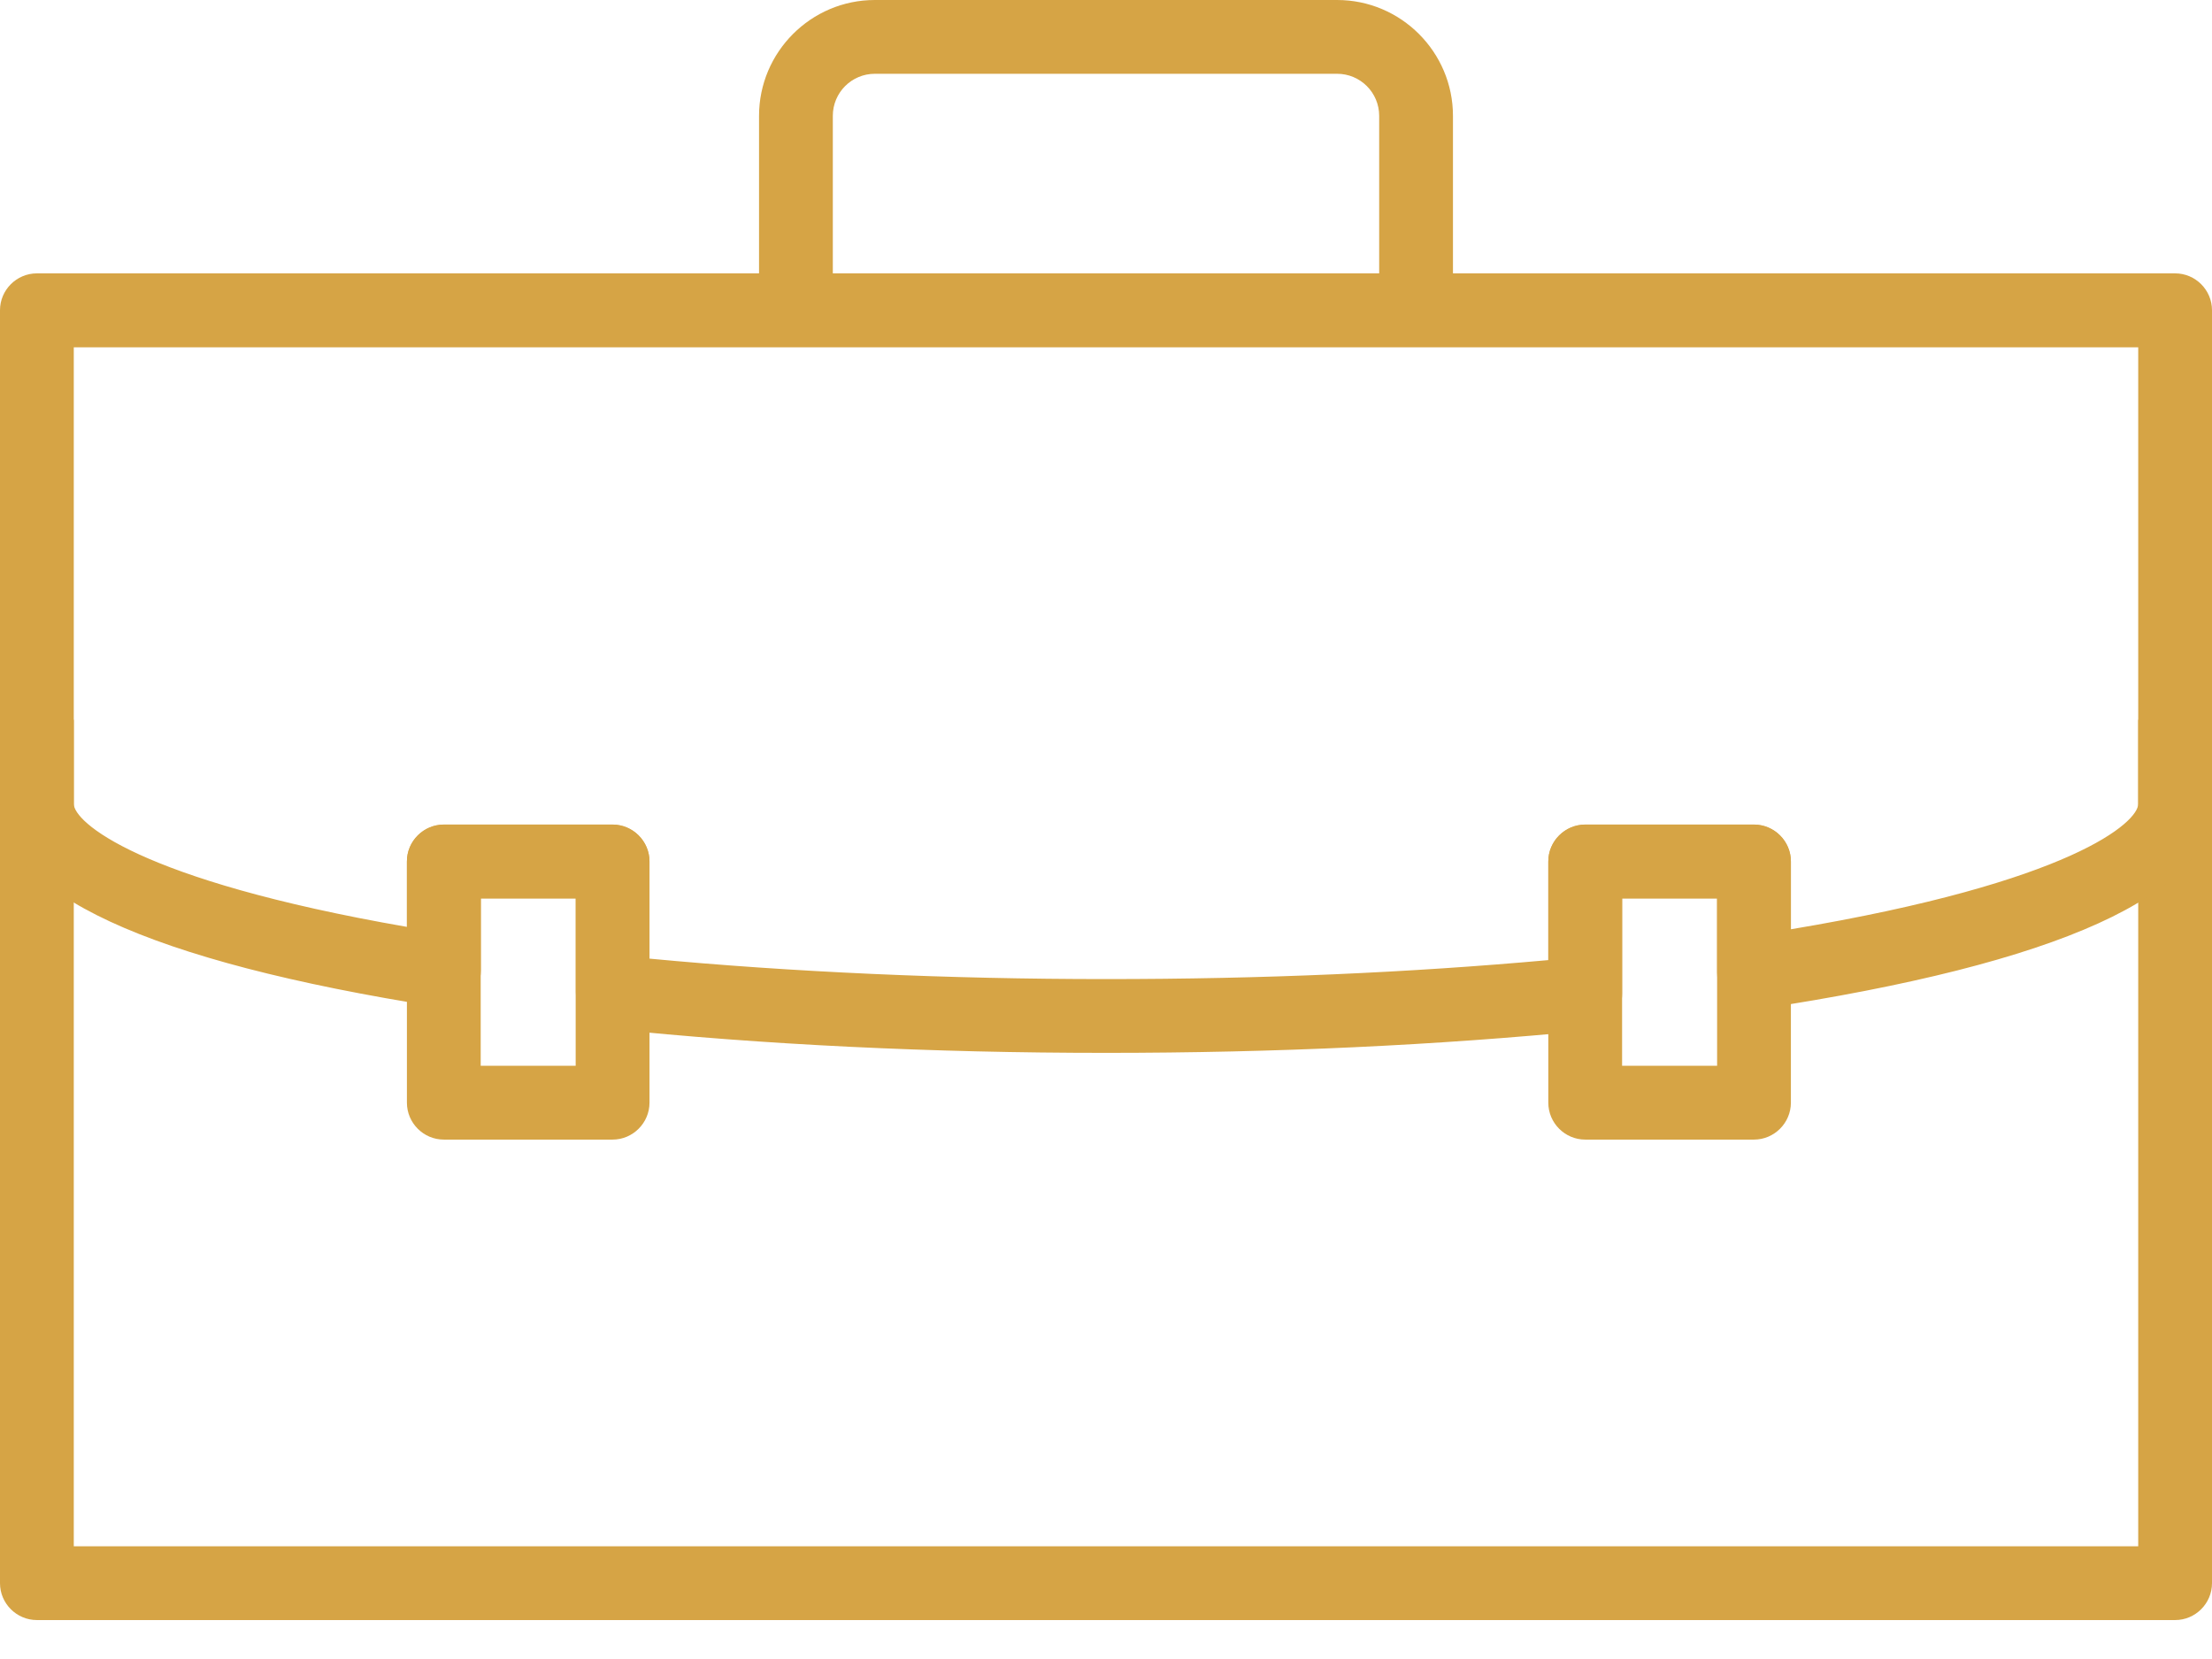 <svg width="48" height="36" viewBox="0 0 48 36" fill="none" xmlns="http://www.w3.org/2000/svg">
<g clip-path="url(#clip0_9198_5075)">
<path d="M47.2 35.155H0.801C0.36 35.155 0 34.795 0 34.355V15.618H1.601V33.554H46.399V15.618H48V34.355C48 34.795 47.64 35.155 47.2 35.155Z" fill="#D6A445"/>
<path d="M24 22.847C20.209 22.847 16.579 22.671 13.213 22.323C12.805 22.283 12.496 21.939 12.496 21.526V19.497H10.435V21.058C10.435 21.29 10.331 21.514 10.155 21.666C9.979 21.819 9.742 21.887 9.51 21.851C3.198 20.858 0 19.373 0 17.44V6.732C0 6.292 0.36 5.932 0.801 5.932H47.2C47.64 5.932 48 6.292 48 6.732V17.44C48 19.409 44.698 20.91 38.181 21.895C37.949 21.931 37.717 21.863 37.541 21.71C37.365 21.558 37.261 21.338 37.261 21.102V19.497H35.2V21.562C35.2 21.975 34.887 22.319 34.479 22.359C31.197 22.683 27.674 22.847 24 22.847ZM14.093 20.802C17.175 21.094 20.582 21.246 24 21.246C27.418 21.246 30.576 21.106 33.598 20.834V18.696C33.598 18.256 33.959 17.896 34.399 17.896H38.061C38.502 17.896 38.862 18.256 38.862 18.696V20.165C44.986 19.141 46.399 17.836 46.399 17.444V7.537H1.601V17.444C1.601 17.824 2.958 19.093 8.83 20.113V18.696C8.83 18.256 9.19 17.896 9.63 17.896H13.293C13.733 17.896 14.093 18.256 14.093 18.696V20.802Z" fill="#D6A445"/>
<path d="M31.529 6.732H29.928V2.514C29.928 2.009 29.519 1.601 29.015 1.601H18.984C18.48 1.601 18.072 2.009 18.072 2.514V6.732H16.471V2.514C16.471 1.129 17.599 0 18.984 0H29.015C30.4 0 31.529 1.129 31.529 2.514V6.732Z" fill="#D6A445"/>
<path d="M13.293 24.729H9.631C9.19 24.729 8.83 24.368 8.83 23.928V18.692C8.83 18.252 9.19 17.892 9.631 17.892H13.293C13.733 17.892 14.094 18.252 14.094 18.692V23.928C14.094 24.368 13.733 24.729 13.293 24.729ZM10.431 23.127H12.492V19.493H10.431V23.127Z" fill="#D6A445"/>
<path d="M38.061 24.729H34.399C33.958 24.729 33.598 24.368 33.598 23.928V18.692C33.598 18.252 33.958 17.892 34.399 17.892H38.061C38.501 17.892 38.862 18.252 38.862 18.692V23.928C38.862 24.368 38.501 24.729 38.061 24.729ZM35.199 23.127H37.261V19.493H35.199V23.127Z" fill="#D6A445"/>
</g>
<defs>
<clipPath id="clip0_9198_5075">
<rect width="48" height="35.155" fill="white"/>
</clipPath>
</defs>
</svg>

